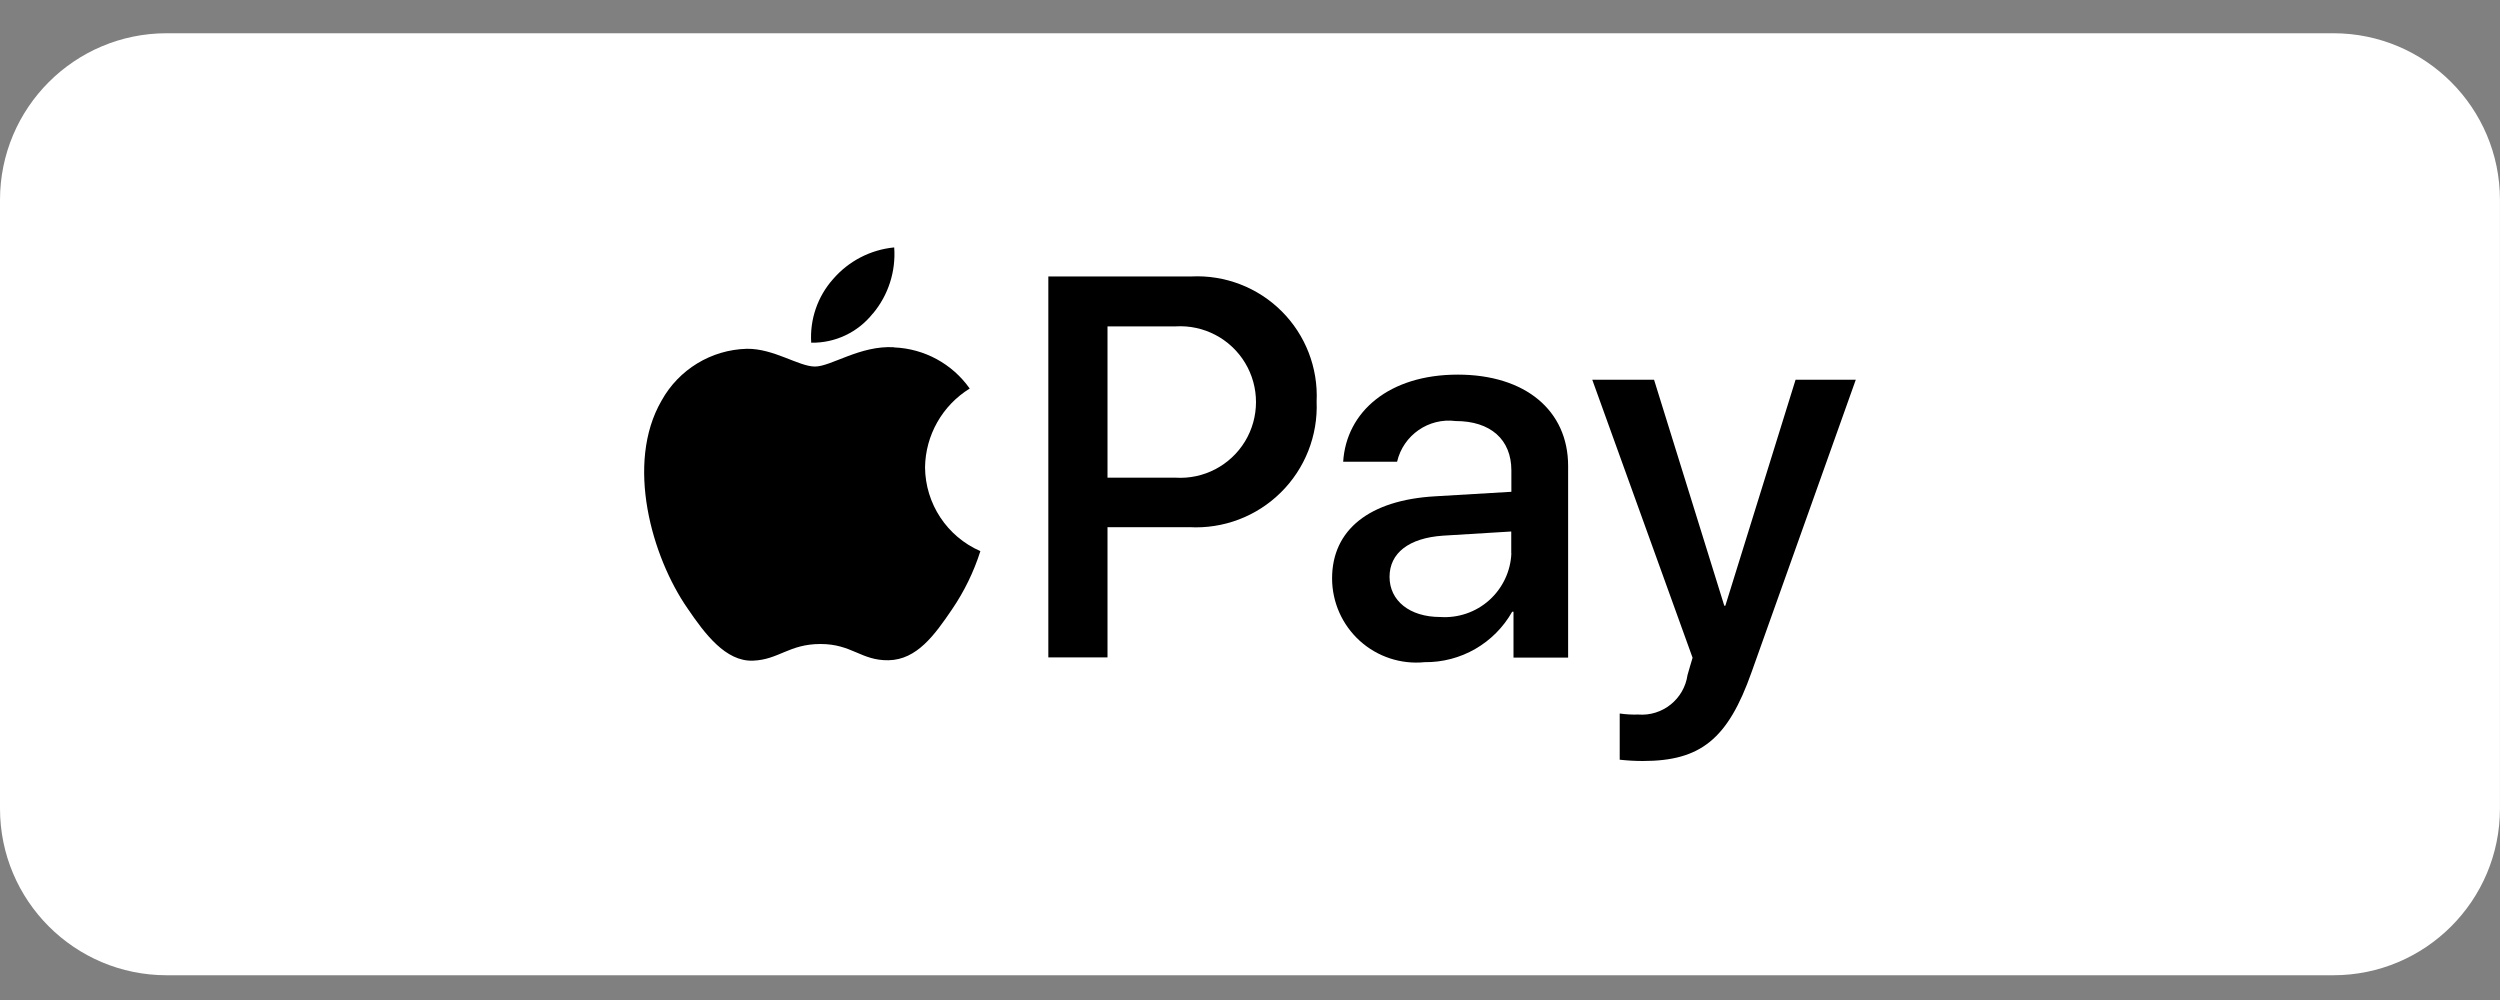 <svg width="60" height="24" viewBox="0 0 60 24" fill="none" xmlns="http://www.w3.org/2000/svg">
<rect x="0" y="0" width="60" height="24" fill="#808080" stroke="none"/>
<path d="M0 4.798C0 2.589 1.791 0.798 4 0.798H55.999C58.208 0.798 59.999 2.589 59.999 4.798V19.406C59.999 21.615 58.208 23.406 55.999 23.406H4C1.791 23.406 0 21.615 0 19.406V4.798Z" fill="white"/>
<path d="M20.948 7.528C21.319 7.085 21.503 6.515 21.461 5.938C20.893 5.993 20.368 6.265 19.995 6.697C19.622 7.116 19.433 7.666 19.469 8.225C20.044 8.235 20.591 7.976 20.947 7.525" fill="black"/>
<path d="M21.459 8.334C20.643 8.285 19.948 8.797 19.559 8.797C19.17 8.797 18.571 8.362 17.925 8.371C17.071 8.393 16.292 8.866 15.878 9.614C15.001 11.126 15.646 13.369 16.5 14.6C16.914 15.209 17.414 15.88 18.071 15.856C18.693 15.832 18.936 15.456 19.692 15.456C20.448 15.456 20.666 15.856 21.324 15.846C22.006 15.834 22.433 15.236 22.847 14.627C23.141 14.196 23.371 13.725 23.529 13.227C22.728 12.878 22.208 12.089 22.201 11.215C22.212 10.444 22.616 9.731 23.273 9.325C22.855 8.732 22.184 8.367 21.458 8.338" fill="black"/>
<path d="M28.589 6.635C29.398 6.595 30.185 6.897 30.759 7.469C31.332 8.04 31.637 8.827 31.599 9.635C31.633 10.452 31.321 11.246 30.739 11.82C30.158 12.395 29.36 12.697 28.544 12.652L26.58 12.652V15.777H25.16V6.635H28.589ZM26.58 11.464H28.209C28.885 11.508 29.528 11.172 29.88 10.594C30.231 10.015 30.232 9.289 29.883 8.71C29.533 8.13 28.891 7.793 28.215 7.833H26.58V11.464Z" fill="black"/>
<path d="M31.97 13.882C31.97 12.716 32.864 12 34.448 11.911L36.273 11.803V11.29C36.273 10.548 35.773 10.105 34.936 10.105C34.286 10.021 33.678 10.444 33.53 11.082L32.236 11.082C32.312 9.882 33.336 8.991 34.986 8.991C36.602 8.991 37.635 9.847 37.635 11.184V15.782H36.324V14.682H36.292C35.865 15.438 35.06 15.902 34.192 15.892C33.624 15.949 33.059 15.763 32.635 15.38C32.212 14.997 31.971 14.453 31.97 13.882ZM36.27 13.282V12.756L34.629 12.856C33.811 12.913 33.349 13.274 33.349 13.845C33.349 14.416 33.831 14.808 34.566 14.808C34.996 14.837 35.42 14.692 35.741 14.405C36.062 14.117 36.254 13.713 36.273 13.282H36.27Z" fill="black"/>
<path d="M38.873 18.233V17.124C39.02 17.145 39.168 17.154 39.316 17.149C39.9 17.195 40.419 16.778 40.501 16.198C40.501 16.185 40.622 15.792 40.622 15.786L38.214 9.113H39.697L41.383 14.538H41.408L43.094 9.113H44.539L42.039 16.128C41.469 17.744 40.81 18.264 39.428 18.264C39.242 18.264 39.057 18.253 38.873 18.233Z" fill="black"/>
</svg>
